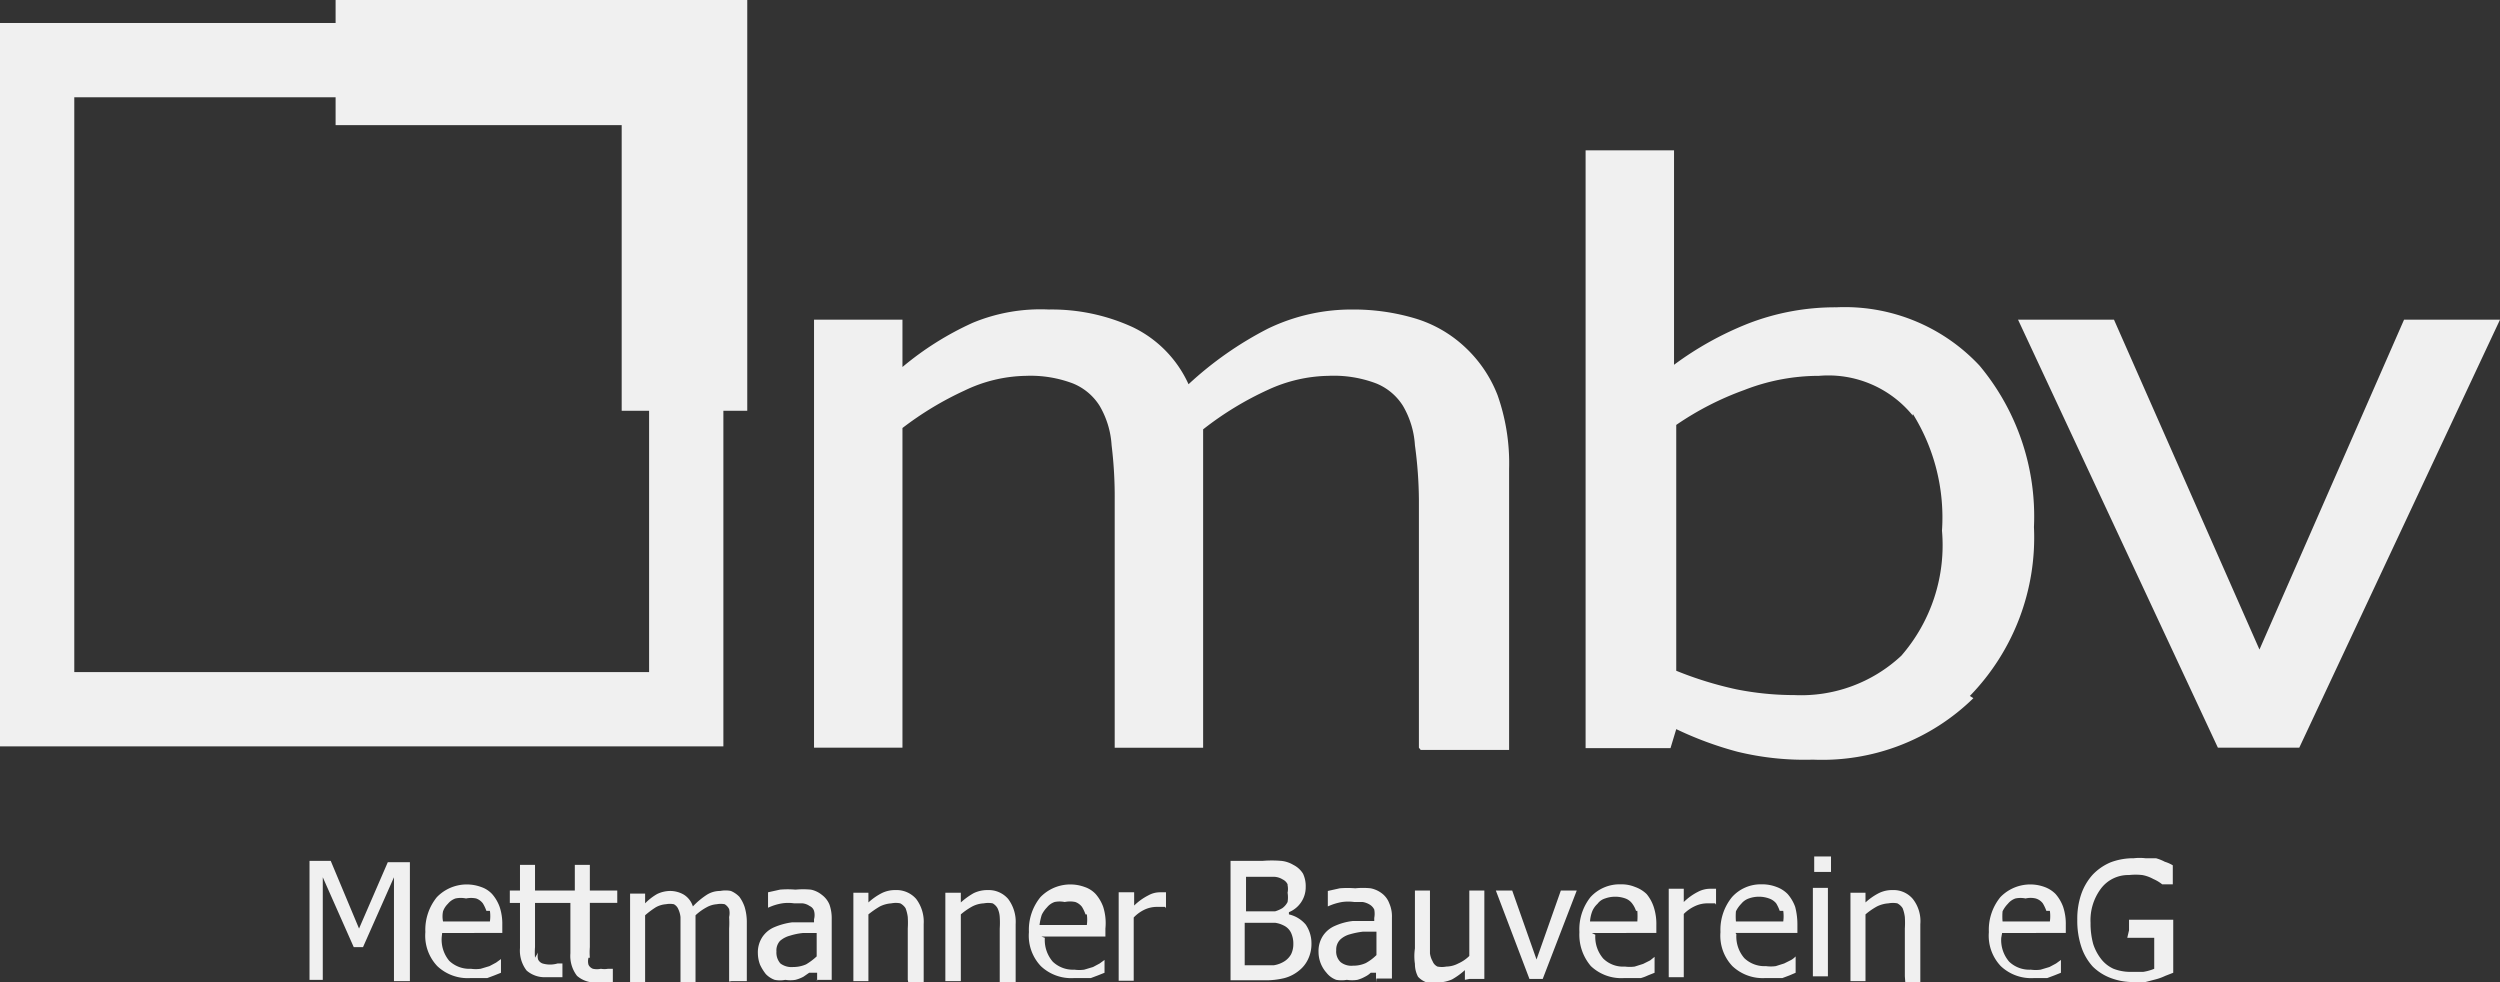 <svg id="GRAFIK" xmlns="http://www.w3.org/2000/svg" viewBox="0 0 56.54 22.22"><rect x="0" y="0" width="56.54" height="22.22" fill="#333333" stroke="none"/><defs><style>.cls-1{fill:#f0f0f0;}</style></defs><title>MBV-Mettmann</title><path class="cls-1" d="M32.09,16.91v-5.6A9.54,9.54,0,0,0,32,10.07a2,2,0,0,0-.27-.89,1.28,1.28,0,0,0-.61-.51,2.71,2.71,0,0,0-1.08-.17,3.37,3.37,0,0,0-1.35.31,7.24,7.24,0,0,0-1.48.9c0,.1,0,.21,0,.35s0,.3,0,.49v6.36h-2v-5.6a9.54,9.54,0,0,0-.07-1.24,2,2,0,0,0-.27-.89,1.28,1.28,0,0,0-.61-.51A2.71,2.71,0,0,0,23.2,8.5a3.31,3.31,0,0,0-1.38.33,7.34,7.34,0,0,0-1.41.85v7.23h-2V7.23h2V8.3a6.91,6.91,0,0,1,1.59-1A4,4,0,0,1,23.72,7a4.39,4.39,0,0,1,1.9.4,2.64,2.64,0,0,1,1.26,1.29,8,8,0,0,1,1.8-1.26A4.34,4.34,0,0,1,30.58,7a4.87,4.87,0,0,1,1.42.2,2.84,2.84,0,0,1,1.11.63,2.93,2.93,0,0,1,.76,1.11,4.63,4.63,0,0,1,.26,1.66v6.36h-2m12.5-1.17A4.89,4.89,0,0,1,41,17.18,6.4,6.4,0,0,1,39.29,17a7.91,7.91,0,0,1-1.38-.51l-.13.43H35.86V3.4h2V8.25a7.36,7.36,0,0,1,1.67-.93,5.45,5.45,0,0,1,2-.37,4.17,4.17,0,0,1,3.24,1.32A5.32,5.32,0,0,1,46,11.92a5.14,5.14,0,0,1-1.45,3.82M43.26,9.4a2.46,2.46,0,0,0-2.12-.9,4.64,4.64,0,0,0-1.69.32,6.77,6.77,0,0,0-1.54.79v5.56a8.19,8.19,0,0,0,1.36.42,6.68,6.68,0,0,0,1.31.13A3.32,3.32,0,0,0,43,14.83,3.81,3.81,0,0,0,43.92,12a4.43,4.43,0,0,0-.66-2.64M52,16.91H50.16L45.64,7.23h2.17l3.29,7.46,3.27-7.46h2.17L52,16.91"/><path class="cls-1" d="M8.91,22.16V19.84l-.7,1.58H8L7.3,19.84v2.32H7V19.47h.48L8.12,21l.65-1.5h.5v2.69H8.91m1.08-1a.75.75,0,0,0,.17.54.66.66,0,0,0,.49.18.78.78,0,0,0,.22,0l.2-.06.15-.08.11-.08h0V22l-.15.06-.16.06-.18,0h-.2a1,1,0,0,1-.75-.27,1,1,0,0,1-.27-.77,1.17,1.17,0,0,1,.26-.79.94.94,0,0,1,1-.23.6.6,0,0,1,.25.16.92.92,0,0,1,.17.29,1.22,1.22,0,0,1,.06.41v.18H10m1-.5a.89.89,0,0,0-.08-.17.33.33,0,0,0-.15-.11.56.56,0,0,0-.23,0,.57.57,0,0,0-.24,0,.38.38,0,0,0-.17.12.45.45,0,0,0-.11.17.56.56,0,0,0,0,.23h1.06a.88.88,0,0,0,0-.24m1.09.94a.29.29,0,0,0,0,.16.18.18,0,0,0,.1.09.6.6,0,0,0,.34,0l.11,0h0v.31l-.19,0h-.18a.62.62,0,0,1-.44-.15.74.74,0,0,1-.15-.51V20.42h-.23v-.28h.23v-.58h.34v.58h.62v.28H12.1v1a1.49,1.49,0,0,0,0,.24m1.21,0a.29.29,0,0,0,0,.16.18.18,0,0,0,.1.09.42.42,0,0,0,.18,0,.44.44,0,0,0,.16,0l.11,0h0v.31l-.19,0h-.18a.62.62,0,0,1-.44-.15.74.74,0,0,1-.15-.51V20.42h-.23v-.28H13v-.58h.34v.58h.62v.28h-.62v1a1.49,1.49,0,0,0,0,.24m3.15.54V21a2.17,2.17,0,0,0,0-.26.4.4,0,0,0,0-.18.27.27,0,0,0-.1-.11.48.48,0,0,0-.18,0,.55.55,0,0,0-.23.07,1.19,1.19,0,0,0-.25.18s0,.05,0,.08v1.43h-.34V21c0-.09,0-.18,0-.26a.56.56,0,0,0-.05-.18.22.22,0,0,0-.1-.11.48.48,0,0,0-.18,0,.55.55,0,0,0-.23.07,1.88,1.88,0,0,0-.24.18v1.51h-.34v-2h.34v.22a1.24,1.24,0,0,1,.27-.21.69.69,0,0,1,.29-.07.62.62,0,0,1,.31.08.48.48,0,0,1,.21.27,1.71,1.71,0,0,1,.31-.26.56.56,0,0,1,.31-.09.61.61,0,0,1,.24,0,.59.59,0,0,1,.19.13.84.84,0,0,1,.12.23,1.18,1.18,0,0,1,.05.35v1.33h-.35m1.94,0V22L18.3,22l-.13.09a.83.83,0,0,1-.18.07.71.71,0,0,1-.23,0,.6.6,0,0,1-.24,0,.53.53,0,0,1-.2-.13,1.07,1.07,0,0,1-.13-.21.75.75,0,0,1-.05-.26.63.63,0,0,1,.09-.35.61.61,0,0,1,.28-.24,1.56,1.56,0,0,1,.4-.11l.5,0v-.07a.36.36,0,0,0,0-.19.18.18,0,0,0-.1-.11.34.34,0,0,0-.16-.06h-.19a.93.93,0,0,0-.27,0,1.19,1.19,0,0,0-.32.1h0v-.35l.27-.06a2,2,0,0,1,.35,0,1.83,1.83,0,0,1,.35,0,.58.58,0,0,1,.25.12.52.52,0,0,1,.17.22.93.93,0,0,1,.05.32v1.38h-.34m0-1.06-.3,0a1.42,1.42,0,0,0-.3.06.56.56,0,0,0-.23.12.32.32,0,0,0-.08.24.37.37,0,0,0,.09.27.42.42,0,0,0,.29.08.72.72,0,0,0,.29-.06,1.37,1.37,0,0,0,.24-.18V21.1m2.06,1.06V21a2.09,2.09,0,0,0,0-.26.83.83,0,0,0-.05-.2.32.32,0,0,0-.12-.11.5.5,0,0,0-.2,0,.68.68,0,0,0-.26.07,2,2,0,0,0-.26.18v1.51h-.34v-2h.34v.22a1.37,1.37,0,0,1,.3-.21.67.67,0,0,1,.31-.07.59.59,0,0,1,.47.2.86.86,0,0,1,.17.57v1.31h-.35m2.07,0V21a2,2,0,0,0,0-.26.53.53,0,0,0-.05-.2.29.29,0,0,0-.11-.11.54.54,0,0,0-.2,0,.63.63,0,0,0-.26.07,1.51,1.51,0,0,0-.26.18v1.51h-.35v-2h.35v.22a1.61,1.61,0,0,1,.29-.21.71.71,0,0,1,.32-.07.58.58,0,0,1,.46.2.86.86,0,0,1,.17.57v1.31h-.34m1-1a.75.75,0,0,0,.18.54.66.66,0,0,0,.49.18.78.78,0,0,0,.22,0l.2-.06.15-.08.11-.08h0V22l-.15.06-.16.06-.18,0h-.2a1,1,0,0,1-.75-.27,1,1,0,0,1-.27-.77,1.17,1.17,0,0,1,.26-.79.94.94,0,0,1,1-.23.6.6,0,0,1,.25.16.92.92,0,0,1,.17.29A1.22,1.22,0,0,1,25,21v.18H23.55m1-.5a.89.89,0,0,0-.08-.17.33.33,0,0,0-.15-.11.57.57,0,0,0-.24,0,.56.56,0,0,0-.23,0,.38.38,0,0,0-.17.12.66.66,0,0,0-.12.17,1.32,1.32,0,0,0-.05.23h1.07a.88.88,0,0,0,0-.24m1.77-.17-.08,0h-.11a.66.66,0,0,0-.27.06.83.83,0,0,0-.25.18v1.43H25.3v-2h.35v.3a1.3,1.3,0,0,1,.32-.23.54.54,0,0,1,.27-.07h.13v.36h0m2.78.14v0a.7.7,0,0,1,.38.23.75.75,0,0,1,.13.43.8.8,0,0,1-.08.36.71.71,0,0,1-.2.25.87.87,0,0,1-.33.17,1.75,1.75,0,0,1-.45.05h-.77V19.47h.72a2.5,2.5,0,0,1,.43,0,.66.66,0,0,1,.27.09.54.54,0,0,1,.22.2.67.67,0,0,1,.06.3.61.61,0,0,1-.38.57m-1,1.2h.29l.37,0a.63.63,0,0,0,.24-.09.45.45,0,0,0,.15-.16.52.52,0,0,0,.05-.23.58.58,0,0,0-.05-.25.35.35,0,0,0-.17-.17.6.6,0,0,0-.19-.06h-.69v1M29.12,20a.23.23,0,0,0-.11-.11.39.39,0,0,0-.19-.06h-.64v.78h.66a.71.71,0,0,0,.16-.07.39.39,0,0,0,.12-.14.66.66,0,0,0,0-.21.43.43,0,0,0,0-.17m2,2.2V22L31,22a.51.51,0,0,1-.13.09.77.77,0,0,1-.17.07.78.78,0,0,1-.24,0,.69.69,0,0,1-.24,0A.5.5,0,0,1,30,22a.71.71,0,0,1-.18-.47.63.63,0,0,1,.09-.35.61.61,0,0,1,.28-.24,1.36,1.36,0,0,1,.4-.11l.49,0v-.07a.5.5,0,0,0,0-.19.27.27,0,0,0-.1-.11.44.44,0,0,0-.16-.06h-.19a1,1,0,0,0-.28,0,1.31,1.31,0,0,0-.32.1h0v-.35l.27-.06a2.07,2.07,0,0,1,.35,0,1.69,1.69,0,0,1,.35,0,.62.62,0,0,1,.26.12.5.5,0,0,1,.16.22.73.73,0,0,1,.06.32v1.38h-.35m0-1.06-.3,0a1.76,1.76,0,0,0-.3.06.52.52,0,0,0-.22.12.32.32,0,0,0-.09.24.33.33,0,0,0,.1.27.39.39,0,0,0,.28.08.68.68,0,0,0,.29-.06,1.08,1.08,0,0,0,.24-.18V21.1m2,1.06v-.22a1.61,1.61,0,0,1-.29.21.83.83,0,0,1-.32.07.7.7,0,0,1-.25,0,.49.49,0,0,1-.2-.13A.62.62,0,0,1,32,21.8a1.18,1.18,0,0,1,0-.35V20.14h.34v1.15c0,.11,0,.2,0,.27a.48.48,0,0,0,.06.18.22.22,0,0,0,.11.12.53.53,0,0,0,.2,0,.6.6,0,0,0,.27-.07.85.85,0,0,0,.25-.17V20.14h.34v2h-.34m1.66,0h-.3l-.76-2h.37l.55,1.56.55-1.56h.36l-.77,2m1.19-1a.75.75,0,0,0,.18.54.64.64,0,0,0,.49.18.82.82,0,0,0,.22,0l.19-.06.16-.08.1-.08h0V22l-.15.06a1,1,0,0,1-.16.06l-.17,0h-.21a1,1,0,0,1-.75-.27,1.09,1.09,0,0,1-.26-.77,1.17,1.17,0,0,1,.25-.79.89.89,0,0,1,.68-.29.81.81,0,0,1,.33.06.71.71,0,0,1,.26.16.9.9,0,0,1,.16.29,1.22,1.22,0,0,1,.06.41v.18H36m1-.5a.56.56,0,0,0-.09-.17.33.33,0,0,0-.15-.11.68.68,0,0,0-.46,0,.33.33,0,0,0-.17.12.48.48,0,0,0-.12.17.78.78,0,0,0-.05.23h1.07a1.57,1.57,0,0,0,0-.24m1.76-.17-.08,0h-.1a.66.66,0,0,0-.27.06.87.87,0,0,0-.26.18v1.43h-.34v-2h.34v.3a1.3,1.3,0,0,1,.32-.23.6.6,0,0,1,.27-.07h.14v.36h0m.46.67a.75.75,0,0,0,.18.54.66.66,0,0,0,.49.18.82.82,0,0,0,.22,0l.19-.06.16-.08a.44.44,0,0,0,.1-.08h0V22l-.14.06-.16.06-.18,0h-.21a1,1,0,0,1-.74-.27,1,1,0,0,1-.27-.77,1.17,1.17,0,0,1,.26-.79.87.87,0,0,1,.67-.29.9.9,0,0,1,.34.06.67.67,0,0,1,.25.16.92.92,0,0,1,.17.29,1.58,1.58,0,0,1,.05.41v.18h-1.4m1-.5a.89.89,0,0,0-.08-.17.36.36,0,0,0-.16-.11.68.68,0,0,0-.46,0,.38.38,0,0,0-.17.12.66.66,0,0,0-.12.17,1.32,1.32,0,0,0,0,.23h1.07a.88.88,0,0,0,0-.24m.7-.88v-.35h.38v.35H41m.36,2.36H41v-2h.34v2m1.74,0V21a2.09,2.09,0,0,0,0-.26.83.83,0,0,0-.05-.2.32.32,0,0,0-.12-.11.54.54,0,0,0-.2,0,.68.68,0,0,0-.26.07,1.51,1.51,0,0,0-.26.18v1.51h-.34v-2h.34v.22a1.37,1.37,0,0,1,.3-.21.67.67,0,0,1,.31-.07.57.57,0,0,1,.46.2.81.81,0,0,1,.17.57v1.31h-.34m2.17-1a.75.75,0,0,0,.18.54.66.66,0,0,0,.49.18.78.78,0,0,0,.22,0l.2-.06.15-.08.11-.08h0V22l-.15.06-.16.06-.18,0H46a1,1,0,0,1-.75-.27,1,1,0,0,1-.27-.77,1.17,1.17,0,0,1,.26-.79.94.94,0,0,1,1-.23.67.67,0,0,1,.25.16.92.92,0,0,1,.17.29,1.22,1.22,0,0,1,.06.41v.18H45.28m1-.5a.89.89,0,0,0-.08-.17.31.31,0,0,0-.16-.11.5.5,0,0,0-.23,0,.56.56,0,0,0-.23,0,.38.38,0,0,0-.17.12.66.66,0,0,0-.12.17,1.32,1.32,0,0,0,0,.23h1.07a.88.88,0,0,0,0-.24m1.79.44V20.8h1V22l-.18.07a1.19,1.19,0,0,1-.22.08l-.23.06-.26,0a1.42,1.42,0,0,1-.52-.09,1.15,1.15,0,0,1-.41-.26,1.24,1.24,0,0,1-.26-.45,1.87,1.87,0,0,1-.09-.61,1.72,1.72,0,0,1,.09-.58,1.28,1.28,0,0,1,.26-.44,1.2,1.2,0,0,1,.41-.28,1.46,1.46,0,0,1,.52-.09,1.1,1.1,0,0,1,.26,0l.24,0a1,1,0,0,1,.2.08.78.78,0,0,1,.18.08v.43h0L48.9,20a.87.87,0,0,0-.2-.12.81.81,0,0,0-.25-.09,1.36,1.36,0,0,0-.3,0,.77.77,0,0,0-.63.3,1.19,1.19,0,0,0-.24.78,1.75,1.75,0,0,0,.06.48,1.1,1.1,0,0,0,.18.34.74.74,0,0,0,.28.22,1.06,1.06,0,0,0,.37.07l.3,0a1.09,1.09,0,0,0,.25-.07v-.7h-.61"/><path class="cls-1" d="M16.9,0H7.59V.52H0V16.88H16.36V9.29h.54ZM14.68,15.2h-13v-13H7.59v.63h6.47V9.29h.62Z"/></svg>
